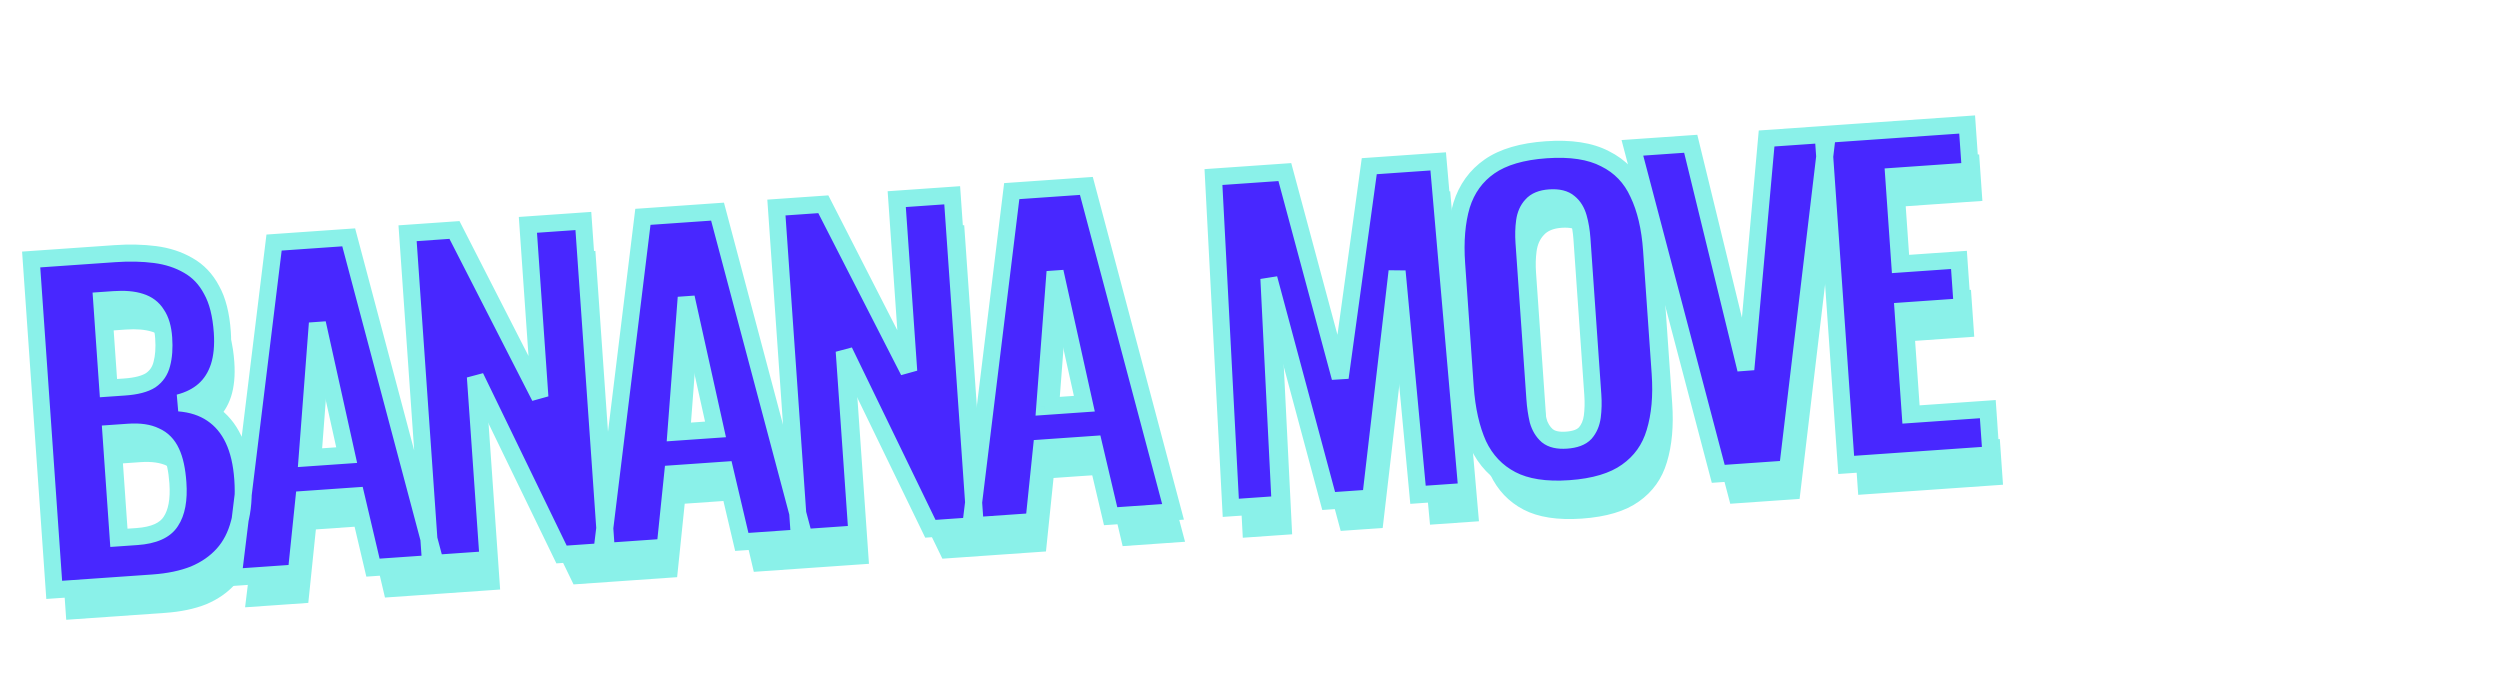<svg width="587" height="158" viewBox="0 0 587 158" fill="none" xmlns="http://www.w3.org/2000/svg">
<path d="M15.549 145.524L10.14 67.953L29.772 66.584C33.156 66.348 36.304 66.417 39.217 66.791C42.13 67.165 44.723 68.011 46.997 69.328C49.334 70.641 51.168 72.566 52.5 75.103C53.891 77.573 54.731 80.882 55.02 85.032C55.239 88.16 54.979 90.873 54.241 93.17C53.498 95.403 52.341 97.216 50.77 98.609C49.2 100.001 47.217 101.006 44.822 101.622C47.853 101.859 50.447 102.705 52.601 104.159C54.755 105.612 56.434 107.612 57.639 110.159C58.843 112.705 59.574 115.83 59.832 119.533C60.103 123.427 59.829 126.847 59.008 129.791C58.25 132.731 56.978 135.193 55.192 137.178C53.406 139.163 51.142 140.733 48.399 141.886C45.652 142.976 42.427 143.65 38.724 143.908L15.549 145.524ZM30.576 133.313L34.981 133.006C38.939 132.73 41.584 131.551 42.914 129.47C44.308 127.384 44.868 124.362 44.592 120.403C44.378 117.339 43.858 114.937 43.031 113.198C42.199 111.396 40.956 110.135 39.303 109.416C37.708 108.629 35.602 108.327 32.984 108.51L28.866 108.797L30.576 133.313ZM28.125 98.167L32.051 97.893C34.797 97.701 36.845 97.174 38.196 96.31C39.543 95.382 40.416 94.102 40.815 92.47C41.274 90.77 41.421 88.739 41.257 86.377C41.092 84.014 40.545 82.16 39.618 80.813C38.749 79.398 37.463 78.429 35.758 77.907C34.117 77.379 32.052 77.203 29.562 77.376L26.689 77.577L28.125 98.167ZM57.544 142.596L67.171 63.976L84.696 62.754L105.045 139.284L90.392 140.305L86.427 123.452L74.168 124.307L72.388 141.561L57.544 142.596ZM74.93 114.535L84.22 113.887L77.344 82.898L74.93 114.535ZM103.928 139.362L98.519 61.79L109.532 61.022L129.588 100.234L126.77 59.82L139.795 58.912L145.204 136.483L134.669 137.218L114.439 95.516L117.431 138.42L103.928 139.362ZM144.146 136.557L153.773 57.937L171.298 56.715L191.647 133.245L176.995 134.267L173.029 117.414L160.77 118.268L158.99 135.522L144.146 136.557ZM161.533 108.496L170.822 107.848L163.946 76.859L161.533 108.496ZM190.53 133.323L185.121 55.751L196.134 54.983L216.19 94.195L213.372 53.781L226.397 52.873L231.806 130.445L221.271 131.179L201.042 89.477L204.033 132.381L190.53 133.323ZM230.749 130.518L240.375 51.898L257.9 50.676L278.249 127.206L263.597 128.228L259.631 111.375L247.373 112.23L245.593 129.483L230.749 130.518ZM248.135 102.457L257.424 101.809L250.548 70.82L248.135 102.457ZM291.809 126.261L287.74 48.596L304.5 47.427L317.489 95.696L324.323 46.045L340.508 44.916L347.258 122.394L335.766 123.196L330.855 70.706L324.657 123.97L314.793 124.658L300.757 72.42L303.396 125.453L291.809 126.261ZM371.423 121.768C365.741 122.164 361.168 121.456 357.706 119.645C354.244 117.833 351.647 115.095 349.916 111.431C348.244 107.698 347.223 103.182 346.854 97.883L344.837 68.961C344.468 63.662 344.854 59.08 345.996 55.215C347.202 51.346 349.396 48.306 352.577 46.095C355.759 43.885 360.191 42.581 365.874 42.185C371.62 41.784 376.224 42.49 379.686 44.301C383.208 46.045 385.803 48.751 387.47 52.42C389.197 56.02 390.245 60.47 390.614 65.769L392.631 94.691C393 99.99 392.584 104.606 391.383 108.539C390.241 112.404 388.05 115.476 384.808 117.755C381.631 120.03 377.169 121.367 371.423 121.768ZM370.628 110.371C372.671 110.229 374.14 109.677 375.036 108.717C375.927 107.692 376.478 106.403 376.691 104.848C376.899 103.23 376.94 101.527 376.816 99.739L374.258 63.06C374.133 61.273 373.858 59.624 373.432 58.114C373.006 56.604 372.283 55.435 371.263 54.608C370.238 53.717 368.705 53.343 366.662 53.486C364.746 53.619 363.343 54.198 362.452 55.223C361.557 56.183 361.003 57.441 360.791 58.995C360.578 60.55 360.534 62.221 360.659 64.009L363.217 100.688C363.341 102.475 363.587 104.158 363.954 105.737C364.38 107.247 365.105 108.447 366.129 109.338C367.149 110.165 368.649 110.509 370.628 110.371ZM406.265 118.28L386.108 41.736L399.802 40.782L412.736 93.77L417.615 39.539L431.885 38.544L422.545 117.144L406.265 118.28ZM436.308 116.185L430.899 38.613L464.705 36.256L465.466 47.173L447.462 48.429L448.898 69.019L462.784 68.05L463.552 79.064L449.666 80.032L451.362 104.357L469.558 103.088L470.306 113.814L436.308 116.185Z" fill="#8AF1E9"/>
<mask id="path-2-outside-1_3_73" maskUnits="userSpaceOnUse" x="4.245" y="25.828" width="465.796" height="116.862" fill="black">
<rect fill="white" x="4.245" y="25.828" width="465.796" height="116.862"/>
<path d="M12.728 138.501L7.319 60.929L26.952 59.56C30.335 59.324 33.484 59.393 36.397 59.768C39.31 60.142 41.903 60.988 44.176 62.305C46.513 63.617 48.348 65.542 49.679 68.08C51.07 70.549 51.911 73.859 52.2 78.009C52.418 81.137 52.158 83.85 51.42 86.147C50.678 88.38 49.521 90.192 47.95 91.585C46.379 92.978 44.396 93.982 42.001 94.598C45.033 94.836 47.626 95.681 49.781 97.135C51.935 98.589 53.614 100.589 54.818 103.135C56.022 105.682 56.753 108.806 57.012 112.509C57.283 116.404 57.008 119.823 56.187 122.768C55.43 125.707 54.158 128.17 52.372 130.155C50.586 132.14 48.321 133.709 45.579 134.863C42.832 135.953 39.607 136.627 35.904 136.885L12.728 138.501ZM27.755 126.29L32.161 125.983C36.119 125.707 38.763 124.528 40.094 122.446C41.488 120.36 42.047 117.338 41.771 113.38C41.558 110.315 41.037 107.914 40.21 106.175C39.379 104.372 38.136 103.112 36.482 102.393C34.888 101.606 32.782 101.304 30.164 101.486L26.046 101.773L27.755 126.29ZM25.305 91.143L29.231 90.87C31.976 90.678 34.025 90.15 35.376 89.286C36.722 88.358 37.596 87.078 37.995 85.447C38.454 83.747 38.601 81.716 38.436 79.353C38.272 76.991 37.725 75.136 36.797 73.79C35.929 72.375 34.642 71.406 32.938 70.883C31.297 70.356 29.232 70.179 26.742 70.353L23.869 70.553L25.305 91.143ZM54.724 135.572L64.35 56.952L81.876 55.73L102.225 132.26L87.572 133.282L83.606 116.429L71.348 117.284L69.568 134.537L54.724 135.572ZM72.11 107.511L81.4 106.863L74.523 75.875L72.11 107.511ZM101.107 132.338L95.698 54.767L106.712 53.998L126.768 93.21L123.95 52.797L136.974 51.888L142.383 129.46L131.849 130.195L111.619 88.493L114.611 131.397L101.107 132.338ZM141.326 129.534L150.953 50.914L168.478 49.692L188.827 126.222L174.174 127.243L170.208 110.39L157.95 111.245L156.17 128.499L141.326 129.534ZM158.712 101.472L168.002 100.825L161.125 69.836L158.712 101.472ZM187.71 126.299L182.301 48.728L193.314 47.96L213.37 87.172L210.552 46.758L223.576 45.85L228.985 123.421L218.451 124.156L198.221 82.454L201.213 125.358L187.71 126.299ZM227.928 123.495L237.555 44.875L255.08 43.653L275.429 120.183L260.777 121.204L256.811 104.352L244.552 105.206L242.772 122.46L227.928 123.495ZM245.314 95.434L254.604 94.786L247.728 63.797L245.314 95.434ZM288.988 119.237L284.92 41.572L301.679 40.404L314.668 88.673L321.503 39.021L337.688 37.893L344.438 115.371L332.946 116.172L328.034 63.683L321.837 116.947L311.972 117.635L297.937 65.396L300.576 118.429L288.988 119.237ZM368.603 114.744C362.92 115.141 358.348 114.433 354.886 112.621C351.423 110.81 348.827 108.072 347.095 104.407C345.424 100.675 344.403 96.159 344.034 90.859L342.017 61.938C341.647 56.639 342.034 52.057 343.176 48.192C344.381 44.323 346.575 41.283 349.757 39.072C352.939 36.861 357.371 35.558 363.053 35.162C368.799 34.761 373.404 35.466 376.866 37.278C380.388 39.021 382.982 41.727 384.65 45.396C386.376 48.997 387.424 53.447 387.794 58.746L389.81 87.668C390.18 92.967 389.764 97.583 388.563 101.516C387.421 105.381 385.229 108.453 381.988 110.732C378.81 113.006 374.349 114.344 368.603 114.744ZM367.808 103.348C369.851 103.206 371.32 102.654 372.216 101.693C373.106 100.669 373.658 99.379 373.87 97.825C374.078 96.207 374.12 94.504 373.995 92.716L371.438 56.037C371.313 54.249 371.038 52.6 370.612 51.09C370.186 49.58 369.463 48.412 368.443 47.585C367.418 46.694 365.884 46.32 363.841 46.462C361.926 46.596 360.523 47.175 359.632 48.199C358.737 49.16 358.183 50.417 357.97 51.972C357.758 53.526 357.714 55.197 357.839 56.985L360.396 93.664C360.521 95.452 360.767 97.135 361.133 98.713C361.559 100.223 362.285 101.424 363.309 102.314C364.329 103.142 365.829 103.486 367.808 103.348ZM403.445 111.256L383.287 34.713L396.982 33.758L409.915 86.747L414.795 32.516L429.064 31.521L419.725 110.121L403.445 111.256ZM433.488 109.161L428.079 31.59L461.885 29.232L462.646 40.15L444.642 41.405L446.078 61.995L459.964 61.027L460.732 72.04L446.845 73.009L448.542 97.334L466.737 96.065L467.485 106.791L433.488 109.161Z"/>
</mask>
<path d="M12.728 138.501L7.319 60.929L26.952 59.56C30.335 59.324 33.484 59.393 36.397 59.768C39.31 60.142 41.903 60.988 44.176 62.305C46.513 63.617 48.348 65.542 49.679 68.08C51.07 70.549 51.911 73.859 52.2 78.009C52.418 81.137 52.158 83.85 51.42 86.147C50.678 88.38 49.521 90.192 47.95 91.585C46.379 92.978 44.396 93.982 42.001 94.598C45.033 94.836 47.626 95.681 49.781 97.135C51.935 98.589 53.614 100.589 54.818 103.135C56.022 105.682 56.753 108.806 57.012 112.509C57.283 116.404 57.008 119.823 56.187 122.768C55.43 125.707 54.158 128.17 52.372 130.155C50.586 132.14 48.321 133.709 45.579 134.863C42.832 135.953 39.607 136.627 35.904 136.885L12.728 138.501ZM27.755 126.29L32.161 125.983C36.119 125.707 38.763 124.528 40.094 122.446C41.488 120.36 42.047 117.338 41.771 113.38C41.558 110.315 41.037 107.914 40.21 106.175C39.379 104.372 38.136 103.112 36.482 102.393C34.888 101.606 32.782 101.304 30.164 101.486L26.046 101.773L27.755 126.29ZM25.305 91.143L29.231 90.87C31.976 90.678 34.025 90.15 35.376 89.286C36.722 88.358 37.596 87.078 37.995 85.447C38.454 83.747 38.601 81.716 38.436 79.353C38.272 76.991 37.725 75.136 36.797 73.79C35.929 72.375 34.642 71.406 32.938 70.883C31.297 70.356 29.232 70.179 26.742 70.353L23.869 70.553L25.305 91.143ZM54.724 135.572L64.35 56.952L81.876 55.73L102.225 132.26L87.572 133.282L83.606 116.429L71.348 117.284L69.568 134.537L54.724 135.572ZM72.11 107.511L81.4 106.863L74.523 75.875L72.11 107.511ZM101.107 132.338L95.698 54.767L106.712 53.998L126.768 93.21L123.95 52.797L136.974 51.888L142.383 129.46L131.849 130.195L111.619 88.493L114.611 131.397L101.107 132.338ZM141.326 129.534L150.953 50.914L168.478 49.692L188.827 126.222L174.174 127.243L170.208 110.39L157.95 111.245L156.17 128.499L141.326 129.534ZM158.712 101.472L168.002 100.825L161.125 69.836L158.712 101.472ZM187.71 126.299L182.301 48.728L193.314 47.96L213.37 87.172L210.552 46.758L223.576 45.85L228.985 123.421L218.451 124.156L198.221 82.454L201.213 125.358L187.71 126.299ZM227.928 123.495L237.555 44.875L255.08 43.653L275.429 120.183L260.777 121.204L256.811 104.352L244.552 105.206L242.772 122.46L227.928 123.495ZM245.314 95.434L254.604 94.786L247.728 63.797L245.314 95.434ZM288.988 119.237L284.92 41.572L301.679 40.404L314.668 88.673L321.503 39.021L337.688 37.893L344.438 115.371L332.946 116.172L328.034 63.683L321.837 116.947L311.972 117.635L297.937 65.396L300.576 118.429L288.988 119.237ZM368.603 114.744C362.92 115.141 358.348 114.433 354.886 112.621C351.423 110.81 348.827 108.072 347.095 104.407C345.424 100.675 344.403 96.159 344.034 90.859L342.017 61.938C341.647 56.639 342.034 52.057 343.176 48.192C344.381 44.323 346.575 41.283 349.757 39.072C352.939 36.861 357.371 35.558 363.053 35.162C368.799 34.761 373.404 35.466 376.866 37.278C380.388 39.021 382.982 41.727 384.65 45.396C386.376 48.997 387.424 53.447 387.794 58.746L389.81 87.668C390.18 92.967 389.764 97.583 388.563 101.516C387.421 105.381 385.229 108.453 381.988 110.732C378.81 113.006 374.349 114.344 368.603 114.744ZM367.808 103.348C369.851 103.206 371.32 102.654 372.216 101.693C373.106 100.669 373.658 99.379 373.87 97.825C374.078 96.207 374.12 94.504 373.995 92.716L371.438 56.037C371.313 54.249 371.038 52.6 370.612 51.09C370.186 49.58 369.463 48.412 368.443 47.585C367.418 46.694 365.884 46.32 363.841 46.462C361.926 46.596 360.523 47.175 359.632 48.199C358.737 49.16 358.183 50.417 357.97 51.972C357.758 53.526 357.714 55.197 357.839 56.985L360.396 93.664C360.521 95.452 360.767 97.135 361.133 98.713C361.559 100.223 362.285 101.424 363.309 102.314C364.329 103.142 365.829 103.486 367.808 103.348ZM403.445 111.256L383.287 34.713L396.982 33.758L409.915 86.747L414.795 32.516L429.064 31.521L419.725 110.121L403.445 111.256ZM433.488 109.161L428.079 31.59L461.885 29.232L462.646 40.15L444.642 41.405L446.078 61.995L459.964 61.027L460.732 72.04L446.845 73.009L448.542 97.334L466.737 96.065L467.485 106.791L433.488 109.161Z" fill="#4827FF"/>
<path d="M12.728 138.501L10.733 138.64L10.872 140.635L12.867 140.496L12.728 138.501ZM7.319 60.929L7.18 58.934L5.185 59.073L5.324 61.068L7.319 60.929ZM36.397 59.768L36.652 57.784L36.397 59.768ZM44.176 62.305L43.174 64.035L43.185 64.042L43.197 64.048L44.176 62.305ZM49.679 68.08L47.908 69.009L47.922 69.036L47.937 69.062L49.679 68.08ZM51.42 86.147L53.318 86.778L53.321 86.768L53.324 86.758L51.42 86.147ZM47.95 91.585L49.277 93.082L49.277 93.082L47.95 91.585ZM42.001 94.598L41.503 92.661L41.845 96.592L42.001 94.598ZM49.781 97.135L48.662 98.793L49.781 97.135ZM54.818 103.135L56.626 102.28L54.818 103.135ZM56.187 122.768L54.261 122.23L54.255 122.249L54.25 122.269L56.187 122.768ZM52.372 130.155L53.858 131.493L53.858 131.493L52.372 130.155ZM45.579 134.863L46.316 136.722L46.335 136.714L46.354 136.706L45.579 134.863ZM27.755 126.29L25.76 126.429L25.899 128.424L27.895 128.285L27.755 126.29ZM40.094 122.446L38.431 121.335L38.42 121.352L38.409 121.369L40.094 122.446ZM40.21 106.175L38.394 107.012L38.399 107.023L38.404 107.034L40.21 106.175ZM36.482 102.393L35.597 104.186L35.641 104.208L35.685 104.227L36.482 102.393ZM26.046 101.773L25.907 99.778L23.912 99.917L24.051 101.913L26.046 101.773ZM25.305 91.143L23.309 91.282L23.448 93.278L25.444 93.138L25.305 91.143ZM35.376 89.286L36.453 90.971L36.482 90.953L36.511 90.933L35.376 89.286ZM37.995 85.447L36.064 84.925L36.058 84.948L36.052 84.971L37.995 85.447ZM36.797 73.79L35.093 74.836L35.12 74.881L35.15 74.925L36.797 73.79ZM32.938 70.883L32.326 72.787L32.339 72.791L32.351 72.795L32.938 70.883ZM23.869 70.553L23.73 68.558L21.735 68.697L21.874 70.692L23.869 70.553ZM14.723 138.362L9.314 60.79L5.324 61.068L10.733 138.64L14.723 138.362ZM7.458 62.924L27.091 61.555L26.812 57.565L7.18 58.934L7.458 62.924ZM27.091 61.555C30.363 61.327 33.378 61.396 36.142 61.751L36.652 57.784C33.59 57.391 30.308 57.321 26.812 57.565L27.091 61.555ZM36.142 61.751C38.823 62.096 41.156 62.866 43.174 64.035L45.179 60.574C42.65 59.109 39.797 58.188 36.652 57.784L36.142 61.751ZM43.197 64.048C45.173 65.159 46.743 66.789 47.908 69.009L51.45 67.15C49.952 64.296 47.853 62.076 45.156 60.561L43.197 64.048ZM47.937 69.062C49.13 71.18 49.927 74.166 50.205 78.148L54.195 77.87C53.894 73.551 53.011 69.918 51.422 67.098L47.937 69.062ZM50.205 78.148C50.41 81.095 50.157 83.541 49.516 85.535L53.324 86.758C54.16 84.159 54.426 81.179 54.195 77.87L50.205 78.148ZM49.522 85.516C48.877 87.456 47.901 88.956 46.623 90.088L49.277 93.082C51.142 91.428 52.478 89.303 53.318 86.778L49.522 85.516ZM46.623 90.088C45.329 91.236 43.645 92.11 41.503 92.661L42.5 96.535C45.147 95.854 47.43 94.719 49.277 93.082L46.623 90.088ZM41.845 96.592C44.592 96.807 46.839 97.563 48.662 98.793L50.899 95.477C48.413 93.8 45.475 92.864 42.158 92.604L41.845 96.592ZM48.662 98.793C50.494 100.029 51.946 101.74 53.01 103.99L56.626 102.28C55.282 99.437 53.376 97.149 50.899 95.477L48.662 98.793ZM53.01 103.99C54.08 106.253 54.77 109.119 55.017 112.649L59.007 112.37C58.736 108.494 57.965 105.111 56.626 102.28L53.01 103.99ZM55.017 112.649C55.276 116.375 55.006 119.557 54.261 122.23L58.114 123.305C59.011 120.089 59.29 116.433 59.007 112.37L55.017 112.649ZM54.25 122.269C53.562 124.94 52.428 127.102 50.885 128.817L53.858 131.493C55.888 129.237 57.297 126.475 58.124 123.267L54.25 122.269ZM50.885 128.817C49.317 130.559 47.306 131.967 44.803 133.019L46.354 136.706C49.337 135.452 51.854 133.721 53.858 131.493L50.885 128.817ZM44.841 133.004C42.328 134.001 39.313 134.642 35.765 134.89L36.043 138.88C39.901 138.611 43.337 137.904 46.316 136.722L44.841 133.004ZM35.765 134.89L12.589 136.506L12.867 140.496L36.043 138.88L35.765 134.89ZM27.895 128.285L32.3 127.978L32.022 123.988L27.616 124.295L27.895 128.285ZM32.3 127.978C36.503 127.685 39.942 126.397 41.779 123.523L38.409 121.369C37.584 122.659 35.735 123.729 32.022 123.988L32.3 127.978ZM41.757 123.558C43.504 120.944 44.056 117.401 43.766 113.241L39.776 113.519C40.038 117.275 39.472 119.777 38.431 121.335L41.757 123.558ZM43.766 113.241C43.544 110.057 42.996 107.375 42.016 105.316L38.404 107.034C39.079 108.452 39.571 110.573 39.776 113.519L43.766 113.241ZM42.026 105.337C41.012 103.137 39.431 101.493 37.279 100.559L35.685 104.227C36.842 104.73 37.746 105.608 38.394 107.012L42.026 105.337ZM37.367 100.6C35.339 99.599 32.839 99.295 30.025 99.491L30.303 103.481C32.724 103.313 34.436 103.614 35.597 104.186L37.367 100.6ZM30.025 99.491L25.907 99.778L26.185 103.769L30.303 103.481L30.025 99.491ZM24.051 101.913L25.76 126.429L29.75 126.151L28.041 101.634L24.051 101.913ZM25.444 93.138L29.37 92.865L29.092 88.874L25.165 89.148L25.444 93.138ZM29.37 92.865C32.241 92.665 34.685 92.102 36.453 90.971L34.298 87.601C33.364 88.199 31.712 88.692 29.092 88.874L29.37 92.865ZM36.511 90.933C38.273 89.719 39.425 88.016 39.938 85.922L36.052 84.971C35.766 86.141 35.172 86.998 34.241 87.639L36.511 90.933ZM39.926 85.968C40.459 83.993 40.607 81.727 40.431 79.214L36.441 79.492C36.595 81.704 36.449 83.5 36.064 84.925L39.926 85.968ZM40.431 79.214C40.252 76.645 39.646 74.4 38.444 72.655L35.15 74.925C35.804 75.873 36.291 77.337 36.441 79.492L40.431 79.214ZM38.502 72.744C37.359 70.881 35.657 69.625 33.524 68.971L32.351 72.795C33.627 73.187 34.499 73.868 35.093 74.836L38.502 72.744ZM33.55 68.979C31.584 68.347 29.242 68.174 26.603 68.358L26.881 72.348C29.221 72.185 31.01 72.365 32.326 72.787L33.55 68.979ZM26.603 68.358L23.73 68.558L24.008 72.548L26.881 72.348L26.603 68.358ZM21.874 70.692L23.309 91.282L27.3 91.004L25.864 70.414L21.874 70.692ZM54.724 135.572L52.739 135.329L52.444 137.736L54.863 137.568L54.724 135.572ZM64.35 56.952L64.211 54.957L62.566 55.072L62.365 56.709L64.35 56.952ZM81.876 55.73L83.809 55.216L83.384 53.62L81.737 53.735L81.876 55.73ZM102.225 132.26L102.364 134.255L104.78 134.087L104.157 131.746L102.225 132.26ZM87.572 133.282L85.625 133.74L86.015 135.395L87.711 135.277L87.572 133.282ZM83.606 116.429L85.553 115.971L85.163 114.316L83.467 114.434L83.606 116.429ZM71.348 117.284L71.209 115.289L69.531 115.406L69.359 117.079L71.348 117.284ZM69.568 134.537L69.707 136.533L71.385 136.416L71.557 134.743L69.568 134.537ZM72.11 107.511L70.116 107.359L69.94 109.667L72.249 109.506L72.11 107.511ZM81.399 106.863L81.539 108.858L83.855 108.697L83.352 106.43L81.399 106.863ZM74.523 75.875L76.476 75.441L72.529 75.722L74.523 75.875ZM56.709 135.816L66.335 57.196L62.365 56.709L52.739 135.329L56.709 135.816ZM64.489 58.947L82.015 57.725L81.737 53.735L64.211 54.957L64.489 58.947ZM79.943 56.244L100.292 132.774L104.157 131.746L83.809 55.216L79.943 56.244ZM102.085 130.265L87.433 131.287L87.711 135.277L102.364 134.255L102.085 130.265ZM89.519 132.824L85.553 115.971L81.659 116.887L85.625 133.74L89.519 132.824ZM83.467 114.434L71.209 115.289L71.487 119.279L83.745 118.424L83.467 114.434ZM69.359 117.079L67.578 134.332L71.557 134.743L73.337 117.489L69.359 117.079ZM69.429 132.542L54.585 133.577L54.863 137.568L69.707 136.533L69.429 132.542ZM72.249 109.506L81.539 108.858L81.26 104.868L71.971 105.516L72.249 109.506ZM83.352 106.43L76.476 75.441L72.571 76.308L79.447 107.297L83.352 106.43ZM72.529 75.722L70.116 107.359L74.104 107.663L76.517 76.027L72.529 75.722ZM101.107 132.338L99.112 132.477L99.251 134.472L101.247 134.333L101.107 132.338ZM95.698 54.767L95.559 52.771L93.564 52.91L93.703 54.906L95.698 54.767ZM106.712 53.998L108.492 53.088L107.891 51.911L106.573 52.003L106.712 53.998ZM126.768 93.21L124.987 94.121L128.763 93.071L126.768 93.21ZM123.95 52.797L123.811 50.801L121.816 50.941L121.955 52.936L123.95 52.797ZM136.974 51.888L138.969 51.749L138.83 49.754L136.835 49.893L136.974 51.888ZM142.383 129.46L142.522 131.455L144.518 131.316L144.378 129.321L142.383 129.46ZM131.849 130.195L130.049 131.067L130.639 132.284L131.988 132.19L131.849 130.195ZM111.619 88.493L113.418 87.62L109.624 88.632L111.619 88.493ZM114.611 131.397L114.75 133.392L116.745 133.253L116.606 131.257L114.611 131.397ZM103.103 132.199L97.694 54.627L93.703 54.906L99.112 132.477L103.103 132.199ZM95.838 56.762L106.851 55.994L106.573 52.003L95.559 52.771L95.838 56.762ZM104.931 54.909L124.987 94.121L128.548 92.3L108.492 53.088L104.931 54.909ZM128.763 93.071L125.945 52.657L121.955 52.936L124.773 93.35L128.763 93.071ZM124.089 54.792L137.113 53.883L136.835 49.893L123.811 50.801L124.089 54.792ZM134.979 52.028L140.388 129.599L144.378 129.321L138.969 51.749L134.979 52.028ZM142.244 127.465L131.71 128.199L131.988 132.19L142.522 131.455L142.244 127.465ZM133.648 129.322L113.418 87.62L109.82 89.366L130.049 131.067L133.648 129.322ZM109.624 88.632L112.616 131.536L116.606 131.257L113.614 88.354L109.624 88.632ZM114.472 129.401L100.968 130.343L101.247 134.333L114.75 133.392L114.472 129.401ZM141.326 129.534L139.341 129.291L139.046 131.698L141.465 131.529L141.326 129.534ZM150.953 50.914L150.813 48.919L149.168 49.033L148.967 50.671L150.953 50.914ZM168.478 49.692L170.411 49.178L169.986 47.582L168.339 47.696L168.478 49.692ZM188.827 126.222L188.966 128.217L191.382 128.048L190.76 125.708L188.827 126.222ZM174.174 127.243L172.228 127.701L172.617 129.357L174.313 129.238L174.174 127.243ZM170.208 110.39L172.155 109.932L171.766 108.277L170.069 108.395L170.208 110.39ZM157.95 111.245L157.811 109.25L156.133 109.367L155.961 111.04L157.95 111.245ZM156.17 128.499L156.309 130.494L157.987 130.377L158.159 128.704L156.17 128.499ZM158.712 101.472L156.718 101.32L156.542 103.629L158.851 103.467L158.712 101.472ZM168.002 100.825L168.141 102.82L170.457 102.658L169.954 100.391L168.002 100.825ZM161.125 69.836L163.078 69.403L159.131 69.684L161.125 69.836ZM143.311 129.777L152.938 51.157L148.967 50.671L139.341 129.291L143.311 129.777ZM151.092 52.909L168.617 51.687L168.339 47.696L150.813 48.919L151.092 52.909ZM166.545 50.206L186.894 126.735L190.76 125.708L170.411 49.178L166.545 50.206ZM188.688 124.226L174.035 125.248L174.313 129.238L188.966 128.217L188.688 124.226ZM176.121 126.785L172.155 109.932L168.262 110.848L172.228 127.701L176.121 126.785ZM170.069 108.395L157.811 109.25L158.089 113.24L170.348 112.385L170.069 108.395ZM155.961 111.04L154.181 128.293L158.159 128.704L159.94 111.45L155.961 111.04ZM156.031 126.503L141.187 127.539L141.465 131.529L156.309 130.494L156.031 126.503ZM158.851 103.467L168.141 102.82L167.863 98.829L158.573 99.477L158.851 103.467ZM169.954 100.391L163.078 69.403L159.173 70.269L166.049 101.258L169.954 100.391ZM159.131 69.684L156.718 101.32L160.706 101.624L163.12 69.988L159.131 69.684ZM187.71 126.299L185.715 126.439L185.854 128.434L187.849 128.295L187.71 126.299ZM182.301 48.728L182.162 46.733L180.166 46.872L180.306 48.867L182.301 48.728ZM193.314 47.96L195.095 47.049L194.493 45.873L193.175 45.965L193.314 47.96ZM213.37 87.172L211.59 88.082L215.365 87.032L213.37 87.172ZM210.552 46.758L210.413 44.763L208.418 44.902L208.557 46.897L210.552 46.758ZM223.576 45.85L225.572 45.711L225.432 43.715L223.437 43.854L223.576 45.85ZM228.985 123.421L229.125 125.416L231.12 125.277L230.981 123.282L228.985 123.421ZM218.451 124.156L216.652 125.029L217.242 126.245L218.59 126.151L218.451 124.156ZM198.221 82.454L200.021 81.581L196.226 82.593L198.221 82.454ZM201.213 125.358L201.352 127.353L203.347 127.214L203.208 125.219L201.213 125.358ZM189.705 126.16L184.296 48.589L180.306 48.867L185.715 126.439L189.705 126.16ZM182.44 50.723L193.453 49.955L193.175 45.965L182.162 46.733L182.44 50.723ZM191.533 48.87L211.59 88.082L215.151 86.261L195.095 47.049L191.533 48.87ZM215.365 87.032L212.547 46.619L208.557 46.897L211.375 87.311L215.365 87.032ZM210.691 48.753L223.716 47.845L223.437 43.854L210.413 44.763L210.691 48.753ZM221.581 45.989L226.99 123.56L230.981 123.282L225.572 45.711L221.581 45.989ZM228.846 121.426L218.312 122.161L218.59 126.151L229.125 125.416L228.846 121.426ZM220.251 123.283L200.021 81.581L196.422 83.327L216.652 125.029L220.251 123.283ZM196.226 82.593L199.218 125.497L203.208 125.219L200.216 82.315L196.226 82.593ZM201.074 123.363L187.571 124.304L187.849 128.295L201.352 127.353L201.074 123.363ZM227.928 123.495L225.943 123.252L225.648 125.659L228.067 125.49L227.928 123.495ZM237.555 44.875L237.416 42.88L235.77 42.995L235.57 44.632L237.555 44.875ZM255.08 43.653L257.013 43.139L256.589 41.543L254.941 41.658L255.08 43.653ZM275.429 120.183L275.568 122.178L277.984 122.009L277.362 119.669L275.429 120.183ZM260.777 121.204L258.83 121.663L259.219 123.318L260.916 123.2L260.777 121.204ZM256.811 104.352L258.757 103.893L258.368 102.238L256.672 102.356L256.811 104.352ZM244.552 105.206L244.413 103.211L242.736 103.328L242.563 105.001L244.552 105.206ZM242.772 122.46L242.911 124.455L244.589 124.338L244.762 122.665L242.772 122.46ZM245.314 95.434L243.32 95.281L243.144 97.59L245.454 97.429L245.314 95.434ZM254.604 94.786L254.743 96.781L257.059 96.62L256.556 94.353L254.604 94.786ZM247.728 63.797L249.68 63.364L245.733 63.645L247.728 63.797ZM229.913 123.738L239.54 45.118L235.57 44.632L225.943 123.252L229.913 123.738ZM237.694 46.87L255.219 45.648L254.941 41.658L237.416 42.88L237.694 46.87ZM253.147 44.167L273.496 120.697L277.362 119.669L257.013 43.139L253.147 44.167ZM275.29 118.188L260.637 119.209L260.916 123.2L275.568 122.178L275.29 118.188ZM262.723 120.746L258.757 103.893L254.864 104.81L258.83 121.663L262.723 120.746ZM256.672 102.356L244.413 103.211L244.692 107.201L256.95 106.347L256.672 102.356ZM242.563 105.001L240.783 122.255L244.762 122.665L246.542 105.412L242.563 105.001ZM242.633 120.465L227.789 121.5L228.067 125.49L242.911 124.455L242.633 120.465ZM245.454 97.429L254.743 96.781L254.465 92.791L245.175 93.438L245.454 97.429ZM256.556 94.353L249.68 63.364L245.775 64.23L252.651 95.219L256.556 94.353ZM245.733 63.645L243.32 95.281L247.309 95.586L249.722 63.949L245.733 63.645ZM288.988 119.237L286.991 119.342L287.097 121.374L289.127 121.232L288.988 119.237ZM284.92 41.572L284.781 39.577L282.82 39.714L282.923 41.677L284.92 41.572ZM301.679 40.404L303.611 39.884L303.183 38.294L301.54 38.408L301.679 40.404ZM314.668 88.673L312.737 89.193L316.65 88.946L314.668 88.673ZM321.503 39.021L321.364 37.026L319.743 37.139L319.522 38.748L321.503 39.021ZM337.688 37.893L339.68 37.719L339.51 35.761L337.549 35.898L337.688 37.893ZM344.438 115.371L344.577 117.366L346.607 117.224L346.43 115.197L344.438 115.371ZM332.946 116.172L330.954 116.358L331.136 118.303L333.085 118.167L332.946 116.172ZM328.034 63.683L330.026 63.496L326.048 63.452L328.034 63.683ZM321.837 116.947L321.976 118.942L323.631 118.826L323.823 117.178L321.837 116.947ZM311.972 117.635L310.041 118.154L310.468 119.744L312.112 119.63L311.972 117.635ZM297.937 65.396L299.868 64.877L295.939 65.496L297.937 65.396ZM300.576 118.429L300.715 120.424L302.671 120.288L302.574 118.33L300.576 118.429ZM290.986 119.133L286.917 41.468L282.923 41.677L286.991 119.342L290.986 119.133ZM285.059 43.567L301.818 42.399L301.54 38.408L284.781 39.577L285.059 43.567ZM299.748 40.923L312.737 89.193L316.6 88.153L303.611 39.884L299.748 40.923ZM316.65 88.946L323.484 39.294L319.522 38.748L312.687 88.4L316.65 88.946ZM321.642 41.016L337.827 39.888L337.549 35.898L321.364 37.026L321.642 41.016ZM335.695 38.066L342.445 115.544L346.43 115.197L339.68 37.719L335.695 38.066ZM344.299 113.376L332.806 114.177L333.085 118.167L344.577 117.366L344.299 113.376ZM334.937 115.986L330.026 63.496L326.043 63.869L330.954 116.358L334.937 115.986ZM326.048 63.452L319.85 116.716L323.823 117.178L330.021 63.914L326.048 63.452ZM321.697 114.952L311.833 115.639L312.112 119.63L321.976 118.942L321.697 114.952ZM313.904 117.116L299.868 64.877L296.005 65.915L310.041 118.154L313.904 117.116ZM295.939 65.496L298.579 118.529L302.574 118.33L299.934 65.297L295.939 65.496ZM300.437 116.434L288.849 117.242L289.127 121.232L300.715 120.424L300.437 116.434ZM354.886 112.621L355.813 110.849L354.886 112.621ZM347.095 104.407L345.27 105.225L345.278 105.243L345.287 105.262L347.095 104.407ZM343.176 48.192L341.266 47.597L341.262 47.611L341.258 47.625L343.176 48.192ZM349.757 39.072L350.898 40.714L349.757 39.072ZM376.866 37.278L375.939 39.05L375.959 39.06L375.979 39.07L376.866 37.278ZM384.65 45.396L382.829 46.224L382.837 46.242L382.846 46.261L384.65 45.396ZM388.563 101.516L386.65 100.932L386.647 100.94L386.645 100.949L388.563 101.516ZM381.988 110.732L380.838 109.095L380.831 109.1L380.824 109.105L381.988 110.732ZM372.216 101.693L373.679 103.057L373.702 103.032L373.725 103.006L372.216 101.693ZM373.87 97.825L375.852 98.096L375.853 98.088L375.854 98.08L373.87 97.825ZM370.612 51.09L368.687 51.633L370.612 51.09ZM368.443 47.585L367.13 49.094L367.156 49.117L367.183 49.138L368.443 47.585ZM359.632 48.199L361.095 49.563L361.118 49.538L361.141 49.512L359.632 48.199ZM357.97 51.972L359.952 52.243L357.97 51.972ZM361.133 98.713L359.185 99.166L359.196 99.211L359.209 99.256L361.133 98.713ZM363.309 102.314L361.997 103.824L362.023 103.846L362.05 103.868L363.309 102.314ZM368.463 112.749C362.991 113.131 358.83 112.428 355.813 110.849L353.959 114.393C357.866 116.438 362.849 117.15 368.742 116.74L368.463 112.749ZM355.813 110.849C352.751 109.247 350.456 106.84 348.904 103.553L345.287 105.262C347.197 109.304 350.095 112.372 353.959 114.393L355.813 110.849ZM348.921 103.59C347.369 100.125 346.387 95.852 346.029 90.72L342.038 90.999C342.42 96.466 343.479 101.224 345.27 105.225L348.921 103.59ZM346.029 90.72L344.012 61.799L340.022 62.077L342.038 90.999L346.029 90.72ZM344.012 61.799C343.654 56.666 344.037 52.335 345.094 48.759L341.258 47.625C340.03 51.779 339.641 56.611 340.022 62.077L344.012 61.799ZM345.085 48.787C346.165 45.322 348.1 42.659 350.898 40.714L348.616 37.429C345.051 39.906 342.598 43.324 341.266 47.597L345.085 48.787ZM350.898 40.714C353.676 38.784 357.712 37.539 363.192 37.157L362.914 33.166C357.031 33.577 352.202 34.938 348.616 37.429L350.898 40.714ZM363.192 37.157C368.733 36.77 372.925 37.473 375.939 39.05L377.793 35.506C373.883 33.46 368.865 32.752 362.914 33.166L363.192 37.157ZM375.979 39.07C379.076 40.603 381.347 42.963 382.829 46.224L386.47 44.569C384.618 40.492 381.699 37.439 377.753 35.486L375.979 39.07ZM382.846 46.261C384.434 49.572 385.441 53.759 385.799 58.885L389.789 58.607C389.407 53.134 388.318 48.421 386.453 44.531L382.846 46.261ZM385.799 58.885L387.815 87.807L391.806 87.528L389.789 58.607L385.799 58.885ZM387.815 87.807C388.173 92.929 387.762 97.29 386.65 100.932L390.476 102.1C391.766 97.876 392.187 93.004 391.806 87.528L387.815 87.807ZM386.645 100.949C385.628 104.389 383.703 107.081 380.838 109.095L383.138 112.368C386.756 109.824 389.213 106.372 390.481 102.083L386.645 100.949ZM380.824 109.105C378.058 111.085 374.004 112.363 368.463 112.749L368.742 116.74C374.693 116.325 379.563 114.927 383.152 112.358L380.824 109.105ZM367.947 105.343C370.223 105.184 372.288 104.549 373.679 103.057L370.752 100.33C370.352 100.759 369.479 101.227 367.669 101.353L367.947 105.343ZM373.725 103.006C374.909 101.644 375.595 99.975 375.852 98.096L371.889 97.554C371.721 98.784 371.304 99.694 370.706 100.381L373.725 103.006ZM375.854 98.08C376.08 96.319 376.123 94.483 375.99 92.577L372 92.855C372.117 94.524 372.076 96.094 371.887 97.57L375.854 98.08ZM375.99 92.577L373.433 55.898L369.443 56.176L372 92.855L375.99 92.577ZM373.433 55.898C373.3 53.992 373.005 52.206 372.536 50.547L368.687 51.633C369.071 52.995 369.326 54.506 369.443 56.176L373.433 55.898ZM372.536 50.547C372.021 48.719 371.101 47.166 369.702 46.031L367.183 49.138C367.824 49.658 368.351 50.442 368.687 51.633L372.536 50.547ZM369.755 46.076C368.166 44.694 366.009 44.306 363.702 44.467L363.98 48.457C365.76 48.333 366.67 48.694 367.13 49.094L369.755 46.076ZM363.702 44.467C361.479 44.622 359.485 45.321 358.123 46.887L361.141 49.512C361.561 49.029 362.373 48.569 363.98 48.457L363.702 44.467ZM358.169 46.836C356.941 48.153 356.246 49.819 355.989 51.701L359.952 52.243C360.12 51.016 360.532 50.166 361.095 49.563L358.169 46.836ZM355.989 51.701C355.755 53.409 355.711 55.219 355.844 57.124L359.834 56.846C359.717 55.176 359.761 53.644 359.952 52.243L355.989 51.701ZM355.844 57.124L358.401 93.803L362.392 93.525L359.834 56.846L355.844 57.124ZM358.401 93.803C358.532 95.686 358.792 97.474 359.185 99.166L363.081 98.26C362.741 96.795 362.51 95.218 362.392 93.525L358.401 93.803ZM359.209 99.256C359.723 101.081 360.635 102.639 361.997 103.824L364.622 100.805C363.935 100.208 363.395 99.365 363.058 98.17L359.209 99.256ZM362.05 103.868C363.623 105.144 365.714 105.499 367.947 105.343L367.669 101.353C365.943 101.473 365.035 101.139 364.569 100.761L362.05 103.868ZM403.445 111.256L401.511 111.766L401.932 113.367L403.584 113.251L403.445 111.256ZM383.287 34.713L383.148 32.718L380.738 32.886L381.353 35.222L383.287 34.713ZM396.982 33.758L398.925 33.284L398.525 31.646L396.843 31.763L396.982 33.758ZM409.915 86.747L407.972 87.221L411.907 86.926L409.915 86.747ZM414.795 32.516L414.656 30.521L412.956 30.639L412.803 32.337L414.795 32.516ZM429.064 31.521L431.05 31.757L431.335 29.358L428.925 29.526L429.064 31.521ZM419.725 110.121L419.864 112.116L421.516 112.001L421.711 110.357L419.725 110.121ZM405.379 110.747L385.221 34.204L381.353 35.222L401.511 111.766L405.379 110.747ZM383.426 36.708L397.121 35.753L396.843 31.763L383.148 32.718L383.426 36.708ZM395.039 34.232L407.972 87.221L411.858 86.273L398.925 33.284L395.039 34.232ZM411.907 86.926L416.787 32.695L412.803 32.337L407.923 86.568L411.907 86.926ZM414.934 34.511L429.203 33.516L428.925 29.526L414.656 30.521L414.934 34.511ZM427.078 31.285L417.739 109.885L421.711 110.357L431.05 31.757L427.078 31.285ZM419.586 108.126L403.305 109.261L403.584 113.251L419.864 112.116L419.586 108.126ZM433.488 109.161L431.493 109.3L431.632 111.296L433.627 111.157L433.488 109.161ZM428.079 31.59L427.94 29.595L425.945 29.734L426.084 31.729L428.079 31.59ZM461.885 29.232L463.88 29.093L463.741 27.098L461.746 27.237L461.885 29.232ZM462.646 40.15L462.785 42.145L464.78 42.006L464.641 40.011L462.646 40.15ZM444.642 41.405L444.503 39.41L442.508 39.549L442.647 41.544L444.642 41.405ZM446.078 61.995L444.082 62.135L444.221 64.13L446.217 63.99L446.078 61.995ZM459.964 61.027L461.959 60.888L461.82 58.893L459.825 59.032L459.964 61.027ZM460.732 72.04L460.871 74.035L462.866 73.896L462.727 71.901L460.732 72.04ZM446.845 73.009L446.706 71.013L444.711 71.153L444.85 73.148L446.845 73.009ZM448.542 97.334L446.546 97.473L446.686 99.468L448.681 99.329L448.542 97.334ZM466.737 96.065L468.733 95.926L468.593 93.93L466.598 94.07L466.737 96.065ZM467.485 106.791L467.624 108.786L469.62 108.647L469.481 106.652L467.485 106.791ZM435.483 109.022L430.074 31.451L426.084 31.729L431.493 109.3L435.483 109.022ZM428.218 33.585L462.024 31.228L461.746 27.237L427.94 29.595L428.218 33.585ZM459.89 29.372L460.651 40.289L464.641 40.011L463.88 29.093L459.89 29.372ZM462.507 38.155L444.503 39.41L444.781 43.401L462.785 42.145L462.507 38.155ZM442.647 41.544L444.082 62.135L448.073 61.856L446.637 41.266L442.647 41.544ZM446.217 63.99L460.103 63.022L459.825 59.032L445.938 60L446.217 63.99ZM457.969 61.166L458.737 72.18L462.727 71.901L461.959 60.888L457.969 61.166ZM460.593 70.045L446.706 71.013L446.985 75.004L460.871 74.035L460.593 70.045ZM444.85 73.148L446.546 97.473L450.537 97.194L448.841 72.87L444.85 73.148ZM448.681 99.329L466.877 98.06L466.598 94.07L448.403 95.338L448.681 99.329ZM464.742 96.204L465.49 106.93L469.481 106.652L468.733 95.926L464.742 96.204ZM467.346 104.796L433.349 107.166L433.627 111.157L467.624 108.786L467.346 104.796Z" fill="#8AF1E9" mask="url(#path-2-outside-1_3_73)"/>
</svg>
